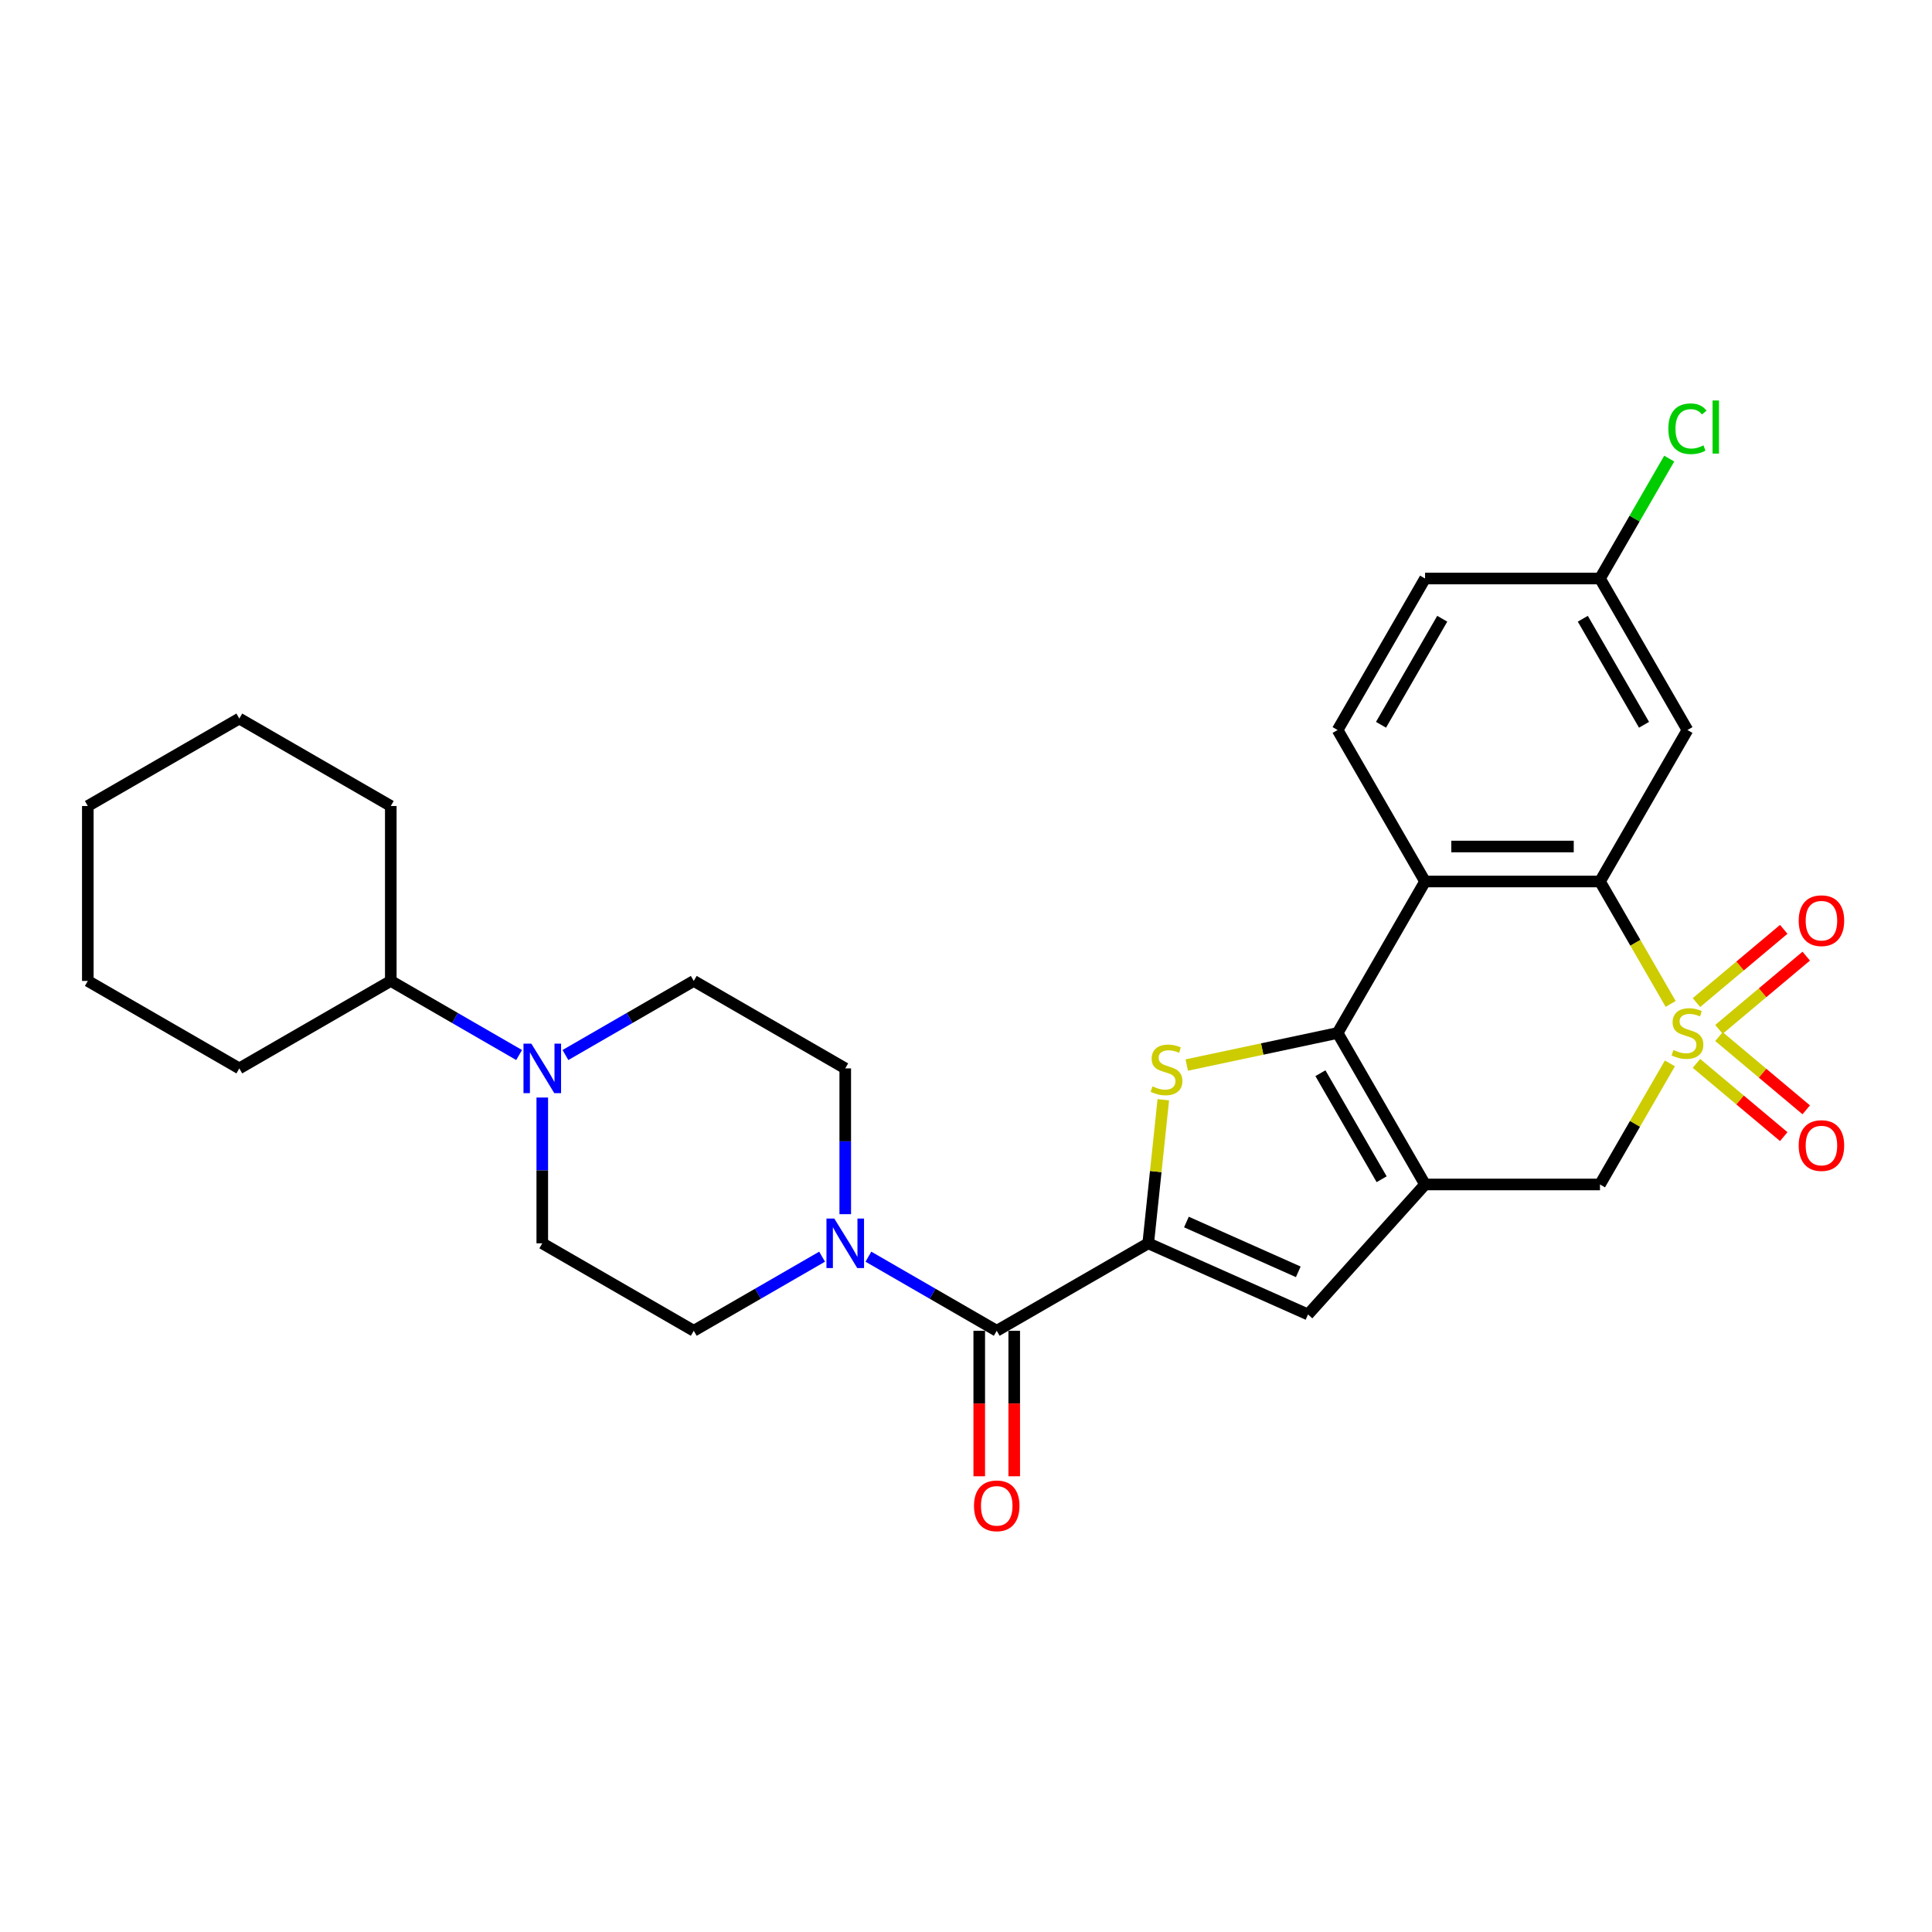<?xml version='1.0' encoding='iso-8859-1'?>
<svg version='1.1' baseProfile='full'
              xmlns='http://www.w3.org/2000/svg'
                      xmlns:rdkit='http://www.rdkit.org/xml'
                      xmlns:xlink='http://www.w3.org/1999/xlink'
                  xml:space='preserve'
width='1000px' height='1000px' viewBox='0 0 1000 1000'>
<!-- END OF HEADER -->
<rect style='opacity:1.0;fill:#FFFFFF;stroke:none' width='1000' height='1000' x='0' y='0'> </rect>
<path class='bond-4' d='M 864.731,519.623 L 846.44,487.942' style='fill:none;fill-rule:evenodd;stroke:#CCCC00;stroke-width:6px;stroke-linecap:butt;stroke-linejoin:miter;stroke-opacity:1' />
<path class='bond-4' d='M 846.44,487.942 L 828.149,456.261' style='fill:none;fill-rule:evenodd;stroke:#000000;stroke-width:6px;stroke-linecap:butt;stroke-linejoin:miter;stroke-opacity:1' />
<path class='bond-8' d='M 864.334,550.406 L 846.241,581.743' style='fill:none;fill-rule:evenodd;stroke:#CCCC00;stroke-width:6px;stroke-linecap:butt;stroke-linejoin:miter;stroke-opacity:1' />
<path class='bond-8' d='M 846.241,581.743 L 828.149,613.079' style='fill:none;fill-rule:evenodd;stroke:#000000;stroke-width:6px;stroke-linecap:butt;stroke-linejoin:miter;stroke-opacity:1' />
<path class='bond-11' d='M 878.083,550.404 L 900.674,569.359' style='fill:none;fill-rule:evenodd;stroke:#CCCC00;stroke-width:6px;stroke-linecap:butt;stroke-linejoin:miter;stroke-opacity:1' />
<path class='bond-11' d='M 900.674,569.359 L 923.264,588.315' style='fill:none;fill-rule:evenodd;stroke:#FF0000;stroke-width:6px;stroke-linecap:butt;stroke-linejoin:miter;stroke-opacity:1' />
<path class='bond-11' d='M 889.723,536.532 L 912.313,555.488' style='fill:none;fill-rule:evenodd;stroke:#CCCC00;stroke-width:6px;stroke-linecap:butt;stroke-linejoin:miter;stroke-opacity:1' />
<path class='bond-11' d='M 912.313,555.488 L 934.904,574.444' style='fill:none;fill-rule:evenodd;stroke:#FF0000;stroke-width:6px;stroke-linecap:butt;stroke-linejoin:miter;stroke-opacity:1' />
<path class='bond-12' d='M 889.723,532.809 L 912.313,513.853' style='fill:none;fill-rule:evenodd;stroke:#CCCC00;stroke-width:6px;stroke-linecap:butt;stroke-linejoin:miter;stroke-opacity:1' />
<path class='bond-12' d='M 912.313,513.853 L 934.904,494.897' style='fill:none;fill-rule:evenodd;stroke:#FF0000;stroke-width:6px;stroke-linecap:butt;stroke-linejoin:miter;stroke-opacity:1' />
<path class='bond-12' d='M 878.083,518.937 L 900.674,499.982' style='fill:none;fill-rule:evenodd;stroke:#CCCC00;stroke-width:6px;stroke-linecap:butt;stroke-linejoin:miter;stroke-opacity:1' />
<path class='bond-12' d='M 900.674,499.982 L 923.264,481.026' style='fill:none;fill-rule:evenodd;stroke:#FF0000;stroke-width:6px;stroke-linecap:butt;stroke-linejoin:miter;stroke-opacity:1' />
<path class='bond-0' d='M 692.341,534.67 L 737.61,613.079' style='fill:none;fill-rule:evenodd;stroke:#000000;stroke-width:6px;stroke-linecap:butt;stroke-linejoin:miter;stroke-opacity:1' />
<path class='bond-0' d='M 683.45,555.486 L 715.138,610.372' style='fill:none;fill-rule:evenodd;stroke:#000000;stroke-width:6px;stroke-linecap:butt;stroke-linejoin:miter;stroke-opacity:1' />
<path class='bond-3' d='M 692.341,534.67 L 653.303,542.968' style='fill:none;fill-rule:evenodd;stroke:#000000;stroke-width:6px;stroke-linecap:butt;stroke-linejoin:miter;stroke-opacity:1' />
<path class='bond-3' d='M 653.303,542.968 L 614.265,551.266' style='fill:none;fill-rule:evenodd;stroke:#CCCC00;stroke-width:6px;stroke-linecap:butt;stroke-linejoin:miter;stroke-opacity:1' />
<path class='bond-29' d='M 692.341,534.67 L 737.61,456.261' style='fill:none;fill-rule:evenodd;stroke:#000000;stroke-width:6px;stroke-linecap:butt;stroke-linejoin:miter;stroke-opacity:1' />
<path class='bond-1' d='M 737.61,613.079 L 828.149,613.079' style='fill:none;fill-rule:evenodd;stroke:#000000;stroke-width:6px;stroke-linecap:butt;stroke-linejoin:miter;stroke-opacity:1' />
<path class='bond-6' d='M 737.61,613.079 L 677.028,680.363' style='fill:none;fill-rule:evenodd;stroke:#000000;stroke-width:6px;stroke-linecap:butt;stroke-linejoin:miter;stroke-opacity:1' />
<path class='bond-2' d='M 594.317,643.537 L 677.028,680.363' style='fill:none;fill-rule:evenodd;stroke:#000000;stroke-width:6px;stroke-linecap:butt;stroke-linejoin:miter;stroke-opacity:1' />
<path class='bond-2' d='M 614.089,632.519 L 671.987,658.297' style='fill:none;fill-rule:evenodd;stroke:#000000;stroke-width:6px;stroke-linecap:butt;stroke-linejoin:miter;stroke-opacity:1' />
<path class='bond-7' d='M 594.317,643.537 L 515.908,688.807' style='fill:none;fill-rule:evenodd;stroke:#000000;stroke-width:6px;stroke-linecap:butt;stroke-linejoin:miter;stroke-opacity:1' />
<path class='bond-30' d='M 594.317,643.537 L 598.222,606.384' style='fill:none;fill-rule:evenodd;stroke:#000000;stroke-width:6px;stroke-linecap:butt;stroke-linejoin:miter;stroke-opacity:1' />
<path class='bond-30' d='M 598.222,606.384 L 602.127,569.23' style='fill:none;fill-rule:evenodd;stroke:#CCCC00;stroke-width:6px;stroke-linecap:butt;stroke-linejoin:miter;stroke-opacity:1' />
<path class='bond-5' d='M 828.149,456.261 L 737.61,456.261' style='fill:none;fill-rule:evenodd;stroke:#000000;stroke-width:6px;stroke-linecap:butt;stroke-linejoin:miter;stroke-opacity:1' />
<path class='bond-5' d='M 814.568,438.154 L 751.191,438.154' style='fill:none;fill-rule:evenodd;stroke:#000000;stroke-width:6px;stroke-linecap:butt;stroke-linejoin:miter;stroke-opacity:1' />
<path class='bond-13' d='M 828.149,456.261 L 873.419,377.853' style='fill:none;fill-rule:evenodd;stroke:#000000;stroke-width:6px;stroke-linecap:butt;stroke-linejoin:miter;stroke-opacity:1' />
<path class='bond-14' d='M 737.61,456.261 L 692.341,377.853' style='fill:none;fill-rule:evenodd;stroke:#000000;stroke-width:6px;stroke-linecap:butt;stroke-linejoin:miter;stroke-opacity:1' />
<path class='bond-9' d='M 515.908,688.807 L 482.697,669.632' style='fill:none;fill-rule:evenodd;stroke:#000000;stroke-width:6px;stroke-linecap:butt;stroke-linejoin:miter;stroke-opacity:1' />
<path class='bond-9' d='M 482.697,669.632 L 449.486,650.458' style='fill:none;fill-rule:evenodd;stroke:#0000FF;stroke-width:6px;stroke-linecap:butt;stroke-linejoin:miter;stroke-opacity:1' />
<path class='bond-17' d='M 506.854,688.807 L 506.854,726.462' style='fill:none;fill-rule:evenodd;stroke:#000000;stroke-width:6px;stroke-linecap:butt;stroke-linejoin:miter;stroke-opacity:1' />
<path class='bond-17' d='M 506.854,726.462 L 506.854,764.117' style='fill:none;fill-rule:evenodd;stroke:#FF0000;stroke-width:6px;stroke-linecap:butt;stroke-linejoin:miter;stroke-opacity:1' />
<path class='bond-17' d='M 524.962,688.807 L 524.962,726.462' style='fill:none;fill-rule:evenodd;stroke:#000000;stroke-width:6px;stroke-linecap:butt;stroke-linejoin:miter;stroke-opacity:1' />
<path class='bond-17' d='M 524.962,726.462 L 524.962,764.117' style='fill:none;fill-rule:evenodd;stroke:#FF0000;stroke-width:6px;stroke-linecap:butt;stroke-linejoin:miter;stroke-opacity:1' />
<path class='bond-15' d='M 437.499,628.454 L 437.499,590.726' style='fill:none;fill-rule:evenodd;stroke:#0000FF;stroke-width:6px;stroke-linecap:butt;stroke-linejoin:miter;stroke-opacity:1' />
<path class='bond-15' d='M 437.499,590.726 L 437.499,552.998' style='fill:none;fill-rule:evenodd;stroke:#000000;stroke-width:6px;stroke-linecap:butt;stroke-linejoin:miter;stroke-opacity:1' />
<path class='bond-16' d='M 425.512,650.458 L 392.301,669.632' style='fill:none;fill-rule:evenodd;stroke:#0000FF;stroke-width:6px;stroke-linecap:butt;stroke-linejoin:miter;stroke-opacity:1' />
<path class='bond-16' d='M 392.301,669.632 L 359.09,688.807' style='fill:none;fill-rule:evenodd;stroke:#000000;stroke-width:6px;stroke-linecap:butt;stroke-linejoin:miter;stroke-opacity:1' />
<path class='bond-10' d='M 280.681,568.082 L 280.681,605.81' style='fill:none;fill-rule:evenodd;stroke:#0000FF;stroke-width:6px;stroke-linecap:butt;stroke-linejoin:miter;stroke-opacity:1' />
<path class='bond-10' d='M 280.681,605.81 L 280.681,643.537' style='fill:none;fill-rule:evenodd;stroke:#000000;stroke-width:6px;stroke-linecap:butt;stroke-linejoin:miter;stroke-opacity:1' />
<path class='bond-20' d='M 268.694,546.078 L 235.483,526.903' style='fill:none;fill-rule:evenodd;stroke:#0000FF;stroke-width:6px;stroke-linecap:butt;stroke-linejoin:miter;stroke-opacity:1' />
<path class='bond-20' d='M 235.483,526.903 L 202.272,507.729' style='fill:none;fill-rule:evenodd;stroke:#000000;stroke-width:6px;stroke-linecap:butt;stroke-linejoin:miter;stroke-opacity:1' />
<path class='bond-32' d='M 292.669,546.078 L 325.879,526.903' style='fill:none;fill-rule:evenodd;stroke:#0000FF;stroke-width:6px;stroke-linecap:butt;stroke-linejoin:miter;stroke-opacity:1' />
<path class='bond-32' d='M 325.879,526.903 L 359.09,507.729' style='fill:none;fill-rule:evenodd;stroke:#000000;stroke-width:6px;stroke-linecap:butt;stroke-linejoin:miter;stroke-opacity:1' />
<path class='bond-21' d='M 873.419,377.853 L 828.149,299.444' style='fill:none;fill-rule:evenodd;stroke:#000000;stroke-width:6px;stroke-linecap:butt;stroke-linejoin:miter;stroke-opacity:1' />
<path class='bond-21' d='M 850.946,375.145 L 819.258,320.259' style='fill:none;fill-rule:evenodd;stroke:#000000;stroke-width:6px;stroke-linecap:butt;stroke-linejoin:miter;stroke-opacity:1' />
<path class='bond-31' d='M 692.341,377.853 L 737.61,299.444' style='fill:none;fill-rule:evenodd;stroke:#000000;stroke-width:6px;stroke-linecap:butt;stroke-linejoin:miter;stroke-opacity:1' />
<path class='bond-31' d='M 714.813,375.145 L 746.502,320.259' style='fill:none;fill-rule:evenodd;stroke:#000000;stroke-width:6px;stroke-linecap:butt;stroke-linejoin:miter;stroke-opacity:1' />
<path class='bond-18' d='M 437.499,552.998 L 359.09,507.729' style='fill:none;fill-rule:evenodd;stroke:#000000;stroke-width:6px;stroke-linecap:butt;stroke-linejoin:miter;stroke-opacity:1' />
<path class='bond-19' d='M 359.09,688.807 L 280.681,643.537' style='fill:none;fill-rule:evenodd;stroke:#000000;stroke-width:6px;stroke-linecap:butt;stroke-linejoin:miter;stroke-opacity:1' />
<path class='bond-24' d='M 202.272,507.729 L 202.272,417.19' style='fill:none;fill-rule:evenodd;stroke:#000000;stroke-width:6px;stroke-linecap:butt;stroke-linejoin:miter;stroke-opacity:1' />
<path class='bond-25' d='M 202.272,507.729 L 123.863,552.998' style='fill:none;fill-rule:evenodd;stroke:#000000;stroke-width:6px;stroke-linecap:butt;stroke-linejoin:miter;stroke-opacity:1' />
<path class='bond-22' d='M 828.149,299.444 L 737.61,299.444' style='fill:none;fill-rule:evenodd;stroke:#000000;stroke-width:6px;stroke-linecap:butt;stroke-linejoin:miter;stroke-opacity:1' />
<path class='bond-23' d='M 828.149,299.444 L 846.069,268.406' style='fill:none;fill-rule:evenodd;stroke:#000000;stroke-width:6px;stroke-linecap:butt;stroke-linejoin:miter;stroke-opacity:1' />
<path class='bond-23' d='M 846.069,268.406 L 863.989,237.368' style='fill:none;fill-rule:evenodd;stroke:#00CC00;stroke-width:6px;stroke-linecap:butt;stroke-linejoin:miter;stroke-opacity:1' />
<path class='bond-27' d='M 202.272,417.19 L 123.863,371.921' style='fill:none;fill-rule:evenodd;stroke:#000000;stroke-width:6px;stroke-linecap:butt;stroke-linejoin:miter;stroke-opacity:1' />
<path class='bond-26' d='M 123.863,552.998 L 45.455,507.729' style='fill:none;fill-rule:evenodd;stroke:#000000;stroke-width:6px;stroke-linecap:butt;stroke-linejoin:miter;stroke-opacity:1' />
<path class='bond-28' d='M 45.455,507.729 L 45.455,417.19' style='fill:none;fill-rule:evenodd;stroke:#000000;stroke-width:6px;stroke-linecap:butt;stroke-linejoin:miter;stroke-opacity:1' />
<path class='bond-33' d='M 123.863,371.921 L 45.455,417.19' style='fill:none;fill-rule:evenodd;stroke:#000000;stroke-width:6px;stroke-linecap:butt;stroke-linejoin:miter;stroke-opacity:1' />
<path  class='atom-0' d='M 866.176 543.471
Q 866.465 543.579, 867.66 544.086
Q 868.856 544.593, 870.159 544.919
Q 871.499 545.209, 872.803 545.209
Q 875.229 545.209, 876.642 544.05
Q 878.054 542.855, 878.054 540.791
Q 878.054 539.378, 877.33 538.509
Q 876.642 537.64, 875.555 537.169
Q 874.469 536.698, 872.658 536.155
Q 870.377 535.467, 869 534.815
Q 867.66 534.163, 866.683 532.787
Q 865.741 531.411, 865.741 529.093
Q 865.741 525.87, 867.914 523.878
Q 870.123 521.886, 874.469 521.886
Q 877.439 521.886, 880.807 523.299
L 879.974 526.087
Q 876.895 524.82, 874.578 524.82
Q 872.079 524.82, 870.702 525.87
Q 869.326 526.884, 869.363 528.659
Q 869.363 530.035, 870.051 530.868
Q 870.775 531.701, 871.789 532.172
Q 872.839 532.642, 874.578 533.186
Q 876.895 533.91, 878.272 534.634
Q 879.648 535.358, 880.626 536.843
Q 881.64 538.292, 881.64 540.791
Q 881.64 544.34, 879.249 546.259
Q 876.895 548.143, 872.948 548.143
Q 870.666 548.143, 868.928 547.636
Q 867.226 547.165, 865.198 546.332
L 866.176 543.471
' fill='#CCCC00'/>
<path  class='atom-4' d='M 596.538 562.295
Q 596.827 562.403, 598.022 562.91
Q 599.218 563.418, 600.521 563.743
Q 601.861 564.033, 603.165 564.033
Q 605.592 564.033, 607.004 562.874
Q 608.416 561.679, 608.416 559.615
Q 608.416 558.202, 607.692 557.333
Q 607.004 556.464, 605.917 555.993
Q 604.831 555.523, 603.02 554.979
Q 600.739 554.291, 599.362 553.639
Q 598.022 552.987, 597.045 551.611
Q 596.103 550.235, 596.103 547.917
Q 596.103 544.694, 598.276 542.702
Q 600.485 540.71, 604.831 540.71
Q 607.801 540.71, 611.169 542.123
L 610.336 544.911
Q 607.257 543.644, 604.94 543.644
Q 602.441 543.644, 601.065 544.694
Q 599.688 545.708, 599.725 547.483
Q 599.725 548.859, 600.413 549.692
Q 601.137 550.525, 602.151 550.996
Q 603.201 551.466, 604.94 552.01
Q 607.257 552.734, 608.634 553.458
Q 610.01 554.183, 610.988 555.667
Q 612.002 557.116, 612.002 559.615
Q 612.002 563.164, 609.611 565.083
Q 607.257 566.967, 603.31 566.967
Q 601.028 566.967, 599.29 566.46
Q 597.588 565.989, 595.56 565.156
L 596.538 562.295
' fill='#CCCC00'/>
<path  class='atom-10' d='M 431.831 630.717
L 440.233 644.298
Q 441.066 645.638, 442.406 648.064
Q 443.746 650.491, 443.819 650.636
L 443.819 630.717
L 447.223 630.717
L 447.223 656.358
L 443.71 656.358
L 434.692 641.509
Q 433.642 639.771, 432.519 637.779
Q 431.433 635.787, 431.107 635.171
L 431.107 656.358
L 427.775 656.358
L 427.775 630.717
L 431.831 630.717
' fill='#0000FF'/>
<path  class='atom-11' d='M 275.014 540.178
L 283.416 553.759
Q 284.248 555.099, 285.588 557.525
Q 286.928 559.952, 287.001 560.097
L 287.001 540.178
L 290.405 540.178
L 290.405 565.819
L 286.892 565.819
L 277.875 550.97
Q 276.824 549.232, 275.702 547.24
Q 274.615 545.248, 274.289 544.633
L 274.289 565.819
L 270.957 565.819
L 270.957 540.178
L 275.014 540.178
' fill='#0000FF'/>
<path  class='atom-12' d='M 931.005 592.94
Q 931.005 586.783, 934.047 583.343
Q 937.09 579.902, 942.775 579.902
Q 948.461 579.902, 951.503 583.343
Q 954.545 586.783, 954.545 592.94
Q 954.545 599.169, 951.467 602.718
Q 948.389 606.231, 942.775 606.231
Q 937.126 606.231, 934.047 602.718
Q 931.005 599.205, 931.005 592.94
M 942.775 603.334
Q 946.687 603.334, 948.787 600.726
Q 950.924 598.083, 950.924 592.94
Q 950.924 587.906, 948.787 585.371
Q 946.687 582.8, 942.775 582.8
Q 938.864 582.8, 936.727 585.335
Q 934.627 587.87, 934.627 592.94
Q 934.627 598.119, 936.727 600.726
Q 938.864 603.334, 942.775 603.334
' fill='#FF0000'/>
<path  class='atom-13' d='M 931.005 476.546
Q 931.005 470.389, 934.047 466.948
Q 937.09 463.508, 942.775 463.508
Q 948.461 463.508, 951.503 466.948
Q 954.545 470.389, 954.545 476.546
Q 954.545 482.775, 951.467 486.324
Q 948.389 489.837, 942.775 489.837
Q 937.126 489.837, 934.047 486.324
Q 931.005 482.811, 931.005 476.546
M 942.775 486.939
Q 946.687 486.939, 948.787 484.332
Q 950.924 481.688, 950.924 476.546
Q 950.924 471.512, 948.787 468.977
Q 946.687 466.405, 942.775 466.405
Q 938.864 466.405, 936.727 468.94
Q 934.627 471.475, 934.627 476.546
Q 934.627 481.724, 936.727 484.332
Q 938.864 486.939, 942.775 486.939
' fill='#FF0000'/>
<path  class='atom-18' d='M 504.138 779.418
Q 504.138 773.261, 507.18 769.821
Q 510.222 766.38, 515.908 766.38
Q 521.594 766.38, 524.636 769.821
Q 527.678 773.261, 527.678 779.418
Q 527.678 785.647, 524.6 789.196
Q 521.521 792.709, 515.908 792.709
Q 510.258 792.709, 507.18 789.196
Q 504.138 785.683, 504.138 779.418
M 515.908 789.812
Q 519.819 789.812, 521.92 787.204
Q 524.056 784.561, 524.056 779.418
Q 524.056 774.384, 521.92 771.849
Q 519.819 769.278, 515.908 769.278
Q 511.997 769.278, 509.86 771.813
Q 507.759 774.348, 507.759 779.418
Q 507.759 784.597, 509.86 787.204
Q 511.997 789.812, 515.908 789.812
' fill='#FF0000'/>
<path  class='atom-24' d='M 863.532 221.922
Q 863.532 215.548, 866.501 212.216
Q 869.507 208.848, 875.193 208.848
Q 880.481 208.848, 883.306 212.578
L 880.915 214.534
Q 878.851 211.818, 875.193 211.818
Q 871.318 211.818, 869.254 214.425
Q 867.226 216.997, 867.226 221.922
Q 867.226 226.992, 869.326 229.6
Q 871.463 232.207, 875.592 232.207
Q 878.416 232.207, 881.712 230.505
L 882.726 233.221
Q 881.386 234.09, 879.358 234.597
Q 877.33 235.105, 875.085 235.105
Q 869.507 235.105, 866.501 231.7
Q 863.532 228.296, 863.532 221.922
' fill='#00CC00'/>
<path  class='atom-24' d='M 886.42 207.291
L 889.752 207.291
L 889.752 234.779
L 886.42 234.779
L 886.42 207.291
' fill='#00CC00'/>
</svg>
